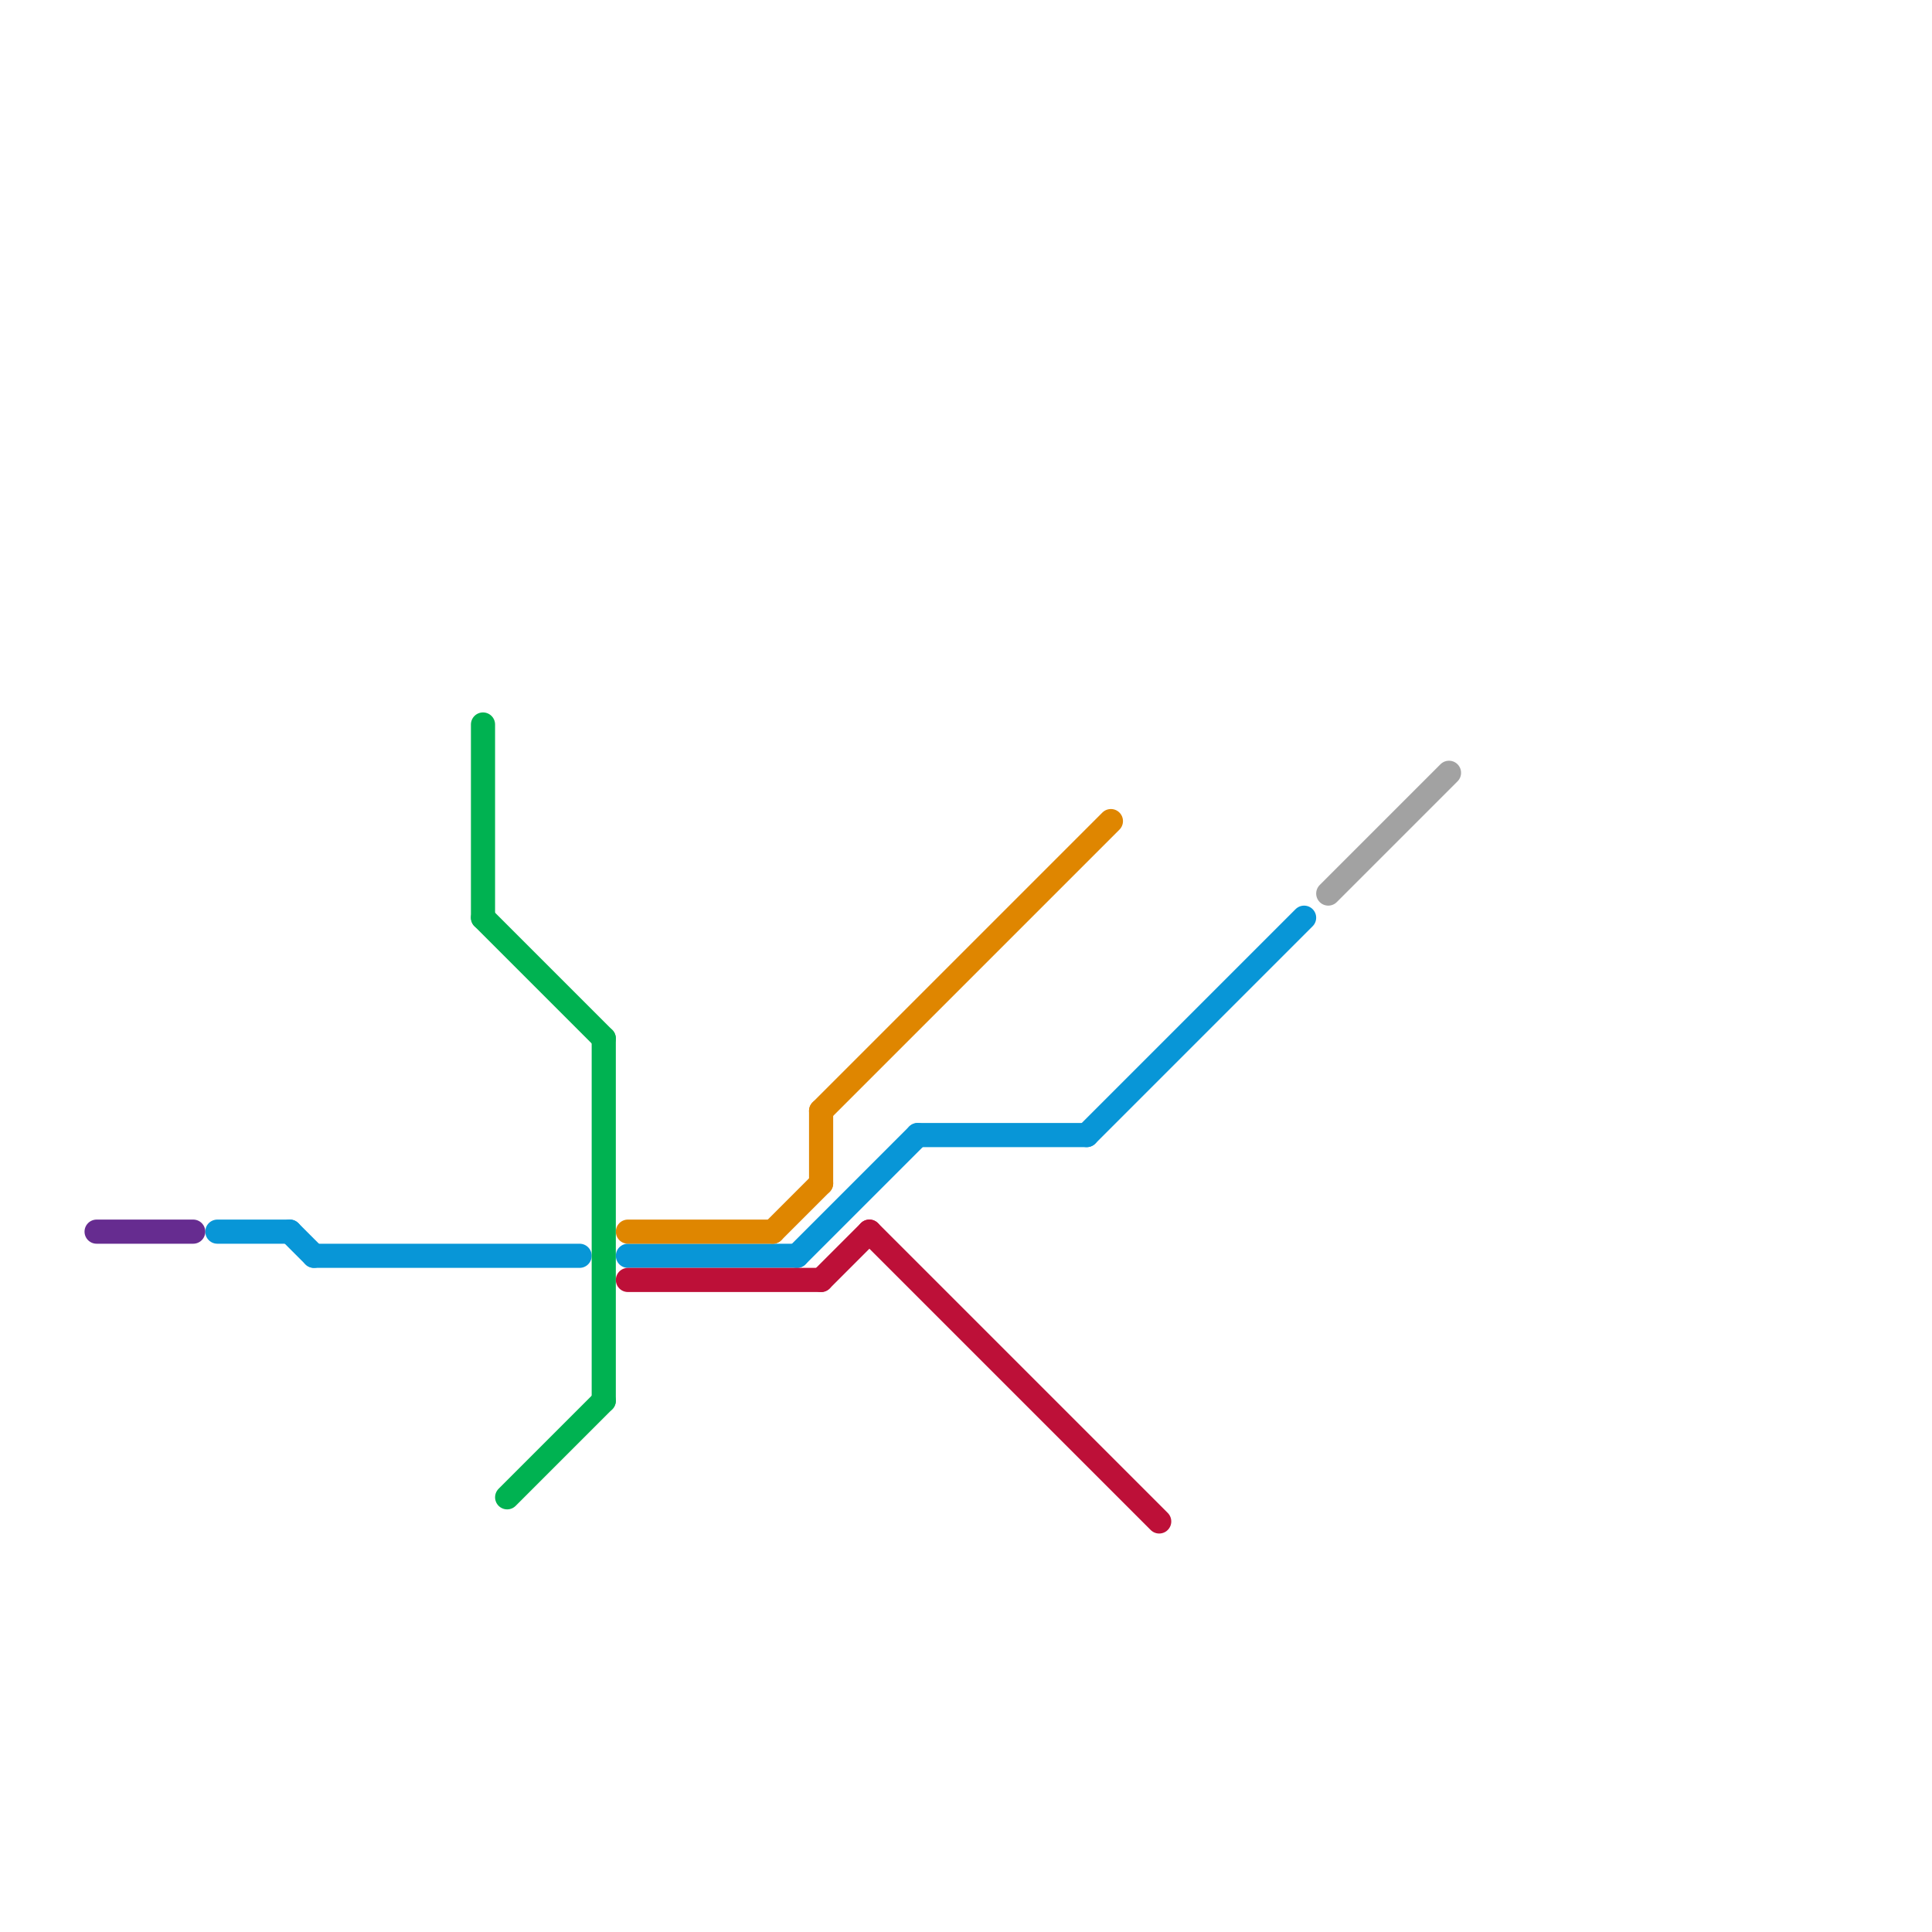 
<svg version="1.1" xmlns="http://www.w3.org/2000/svg" viewBox="0 0 80 80">
<style>text { font: 1px Helvetica; font-weight: 600; white-space: pre; dominant-baseline: central; } line { stroke-width: 1; fill: none; stroke-linecap: round; stroke-linejoin: round; } .c0 { stroke: #0896d7 } .c1 { stroke: #00b251 } .c2 { stroke: #df8600 } .c3 { stroke: #bd1038 } .c4 { stroke: #662c90 } .c5 { stroke: #a2a2a2 }</style><defs><g id="wm-xf"><circle r="1.2" fill="#000"/><circle r="0.9" fill="#fff"/><circle r="0.6" fill="#000"/><circle r="0.3" fill="#fff"/></g><g id="wm"><circle r="0.6" fill="#000"/><circle r="0.3" fill="#fff"/></g></defs><line class="c0" x1="45" y1="47" x2="54" y2="38"/><line class="c0" x1="38" y1="47" x2="45" y2="47"/><line class="c0" x1="12" y1="51" x2="13" y2="52"/><line class="c0" x1="33" y1="52" x2="38" y2="47"/><line class="c0" x1="13" y1="52" x2="24" y2="52"/><line class="c0" x1="26" y1="52" x2="33" y2="52"/><line class="c0" x1="9" y1="51" x2="12" y2="51"/><line class="c1" x1="20" y1="30" x2="20" y2="38"/><line class="c1" x1="20" y1="38" x2="25" y2="43"/><line class="c1" x1="21" y1="62" x2="25" y2="58"/><line class="c1" x1="25" y1="43" x2="25" y2="58"/><line class="c2" x1="34" y1="46" x2="46" y2="34"/><line class="c2" x1="32" y1="51" x2="34" y2="49"/><line class="c2" x1="34" y1="46" x2="34" y2="49"/><line class="c2" x1="26" y1="51" x2="32" y2="51"/><line class="c3" x1="36" y1="51" x2="48" y2="63"/><line class="c3" x1="26" y1="53" x2="34" y2="53"/><line class="c3" x1="34" y1="53" x2="36" y2="51"/><line class="c4" x1="4" y1="51" x2="8" y2="51"/><line class="c5" x1="55" y1="37" x2="60" y2="32"/>
</svg>
